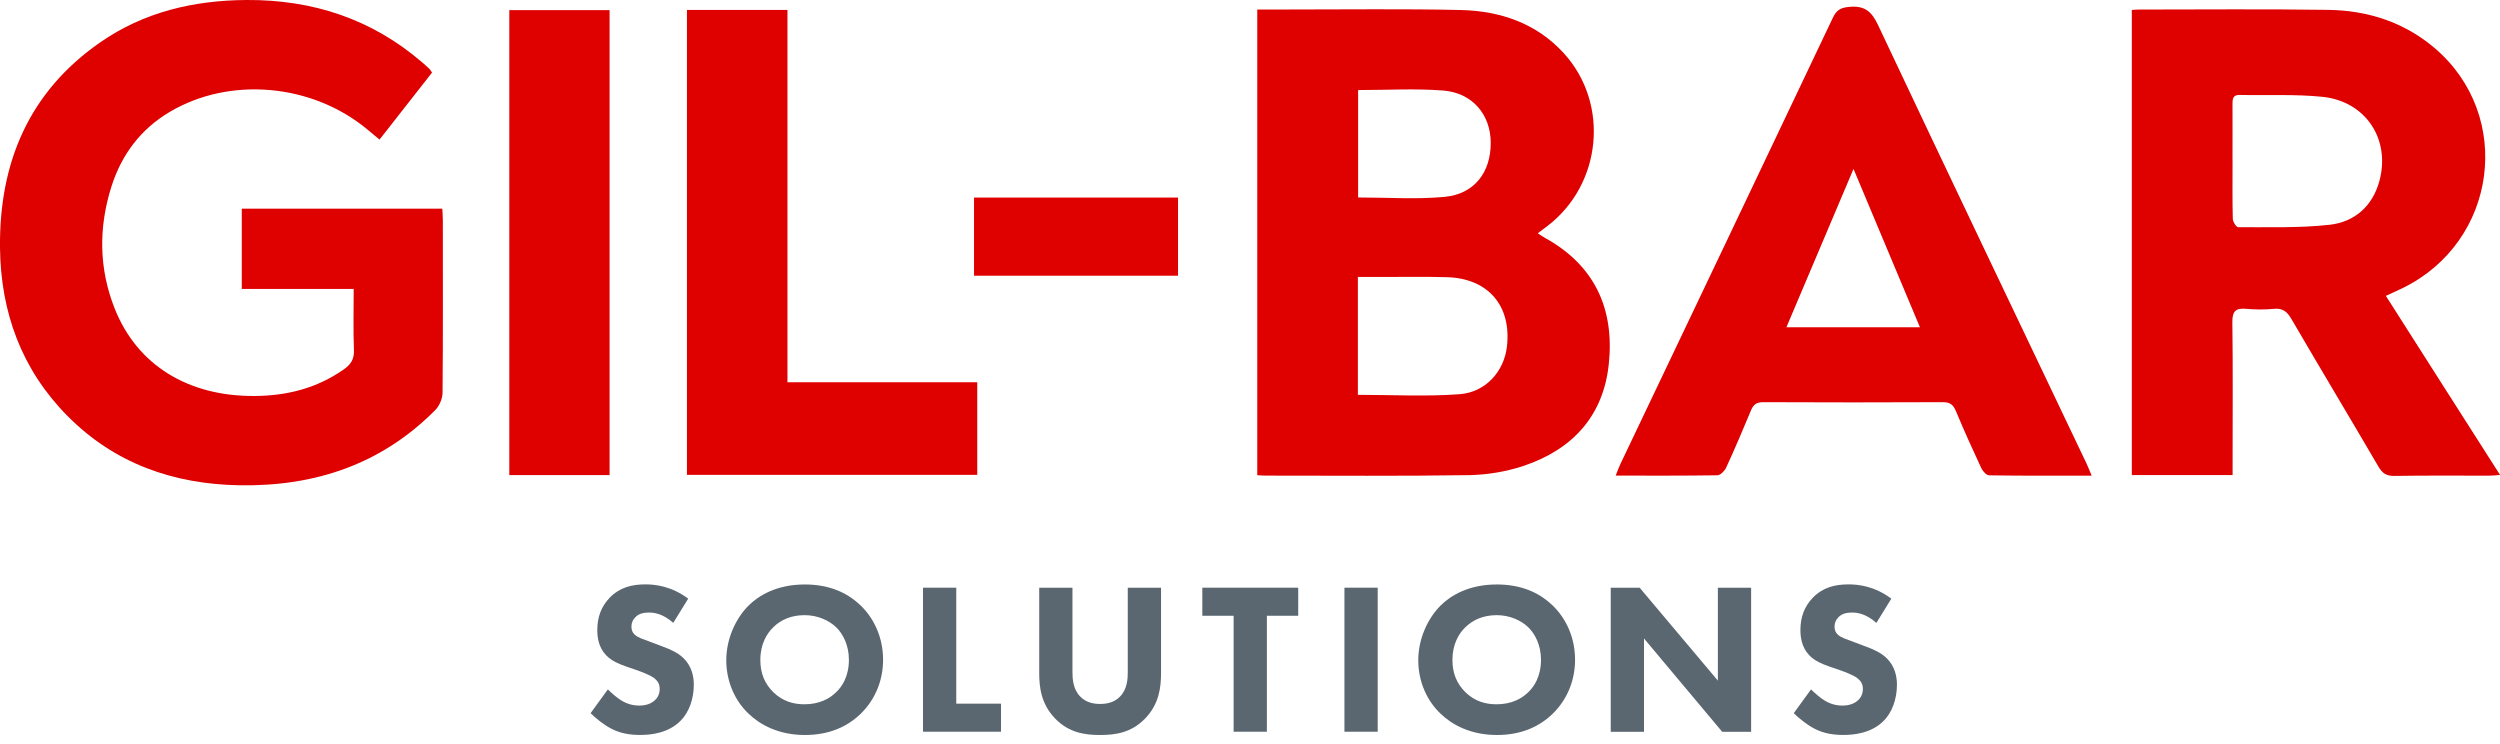 <svg width="195" height="58" viewBox="0 0 195 58" fill="none" xmlns="http://www.w3.org/2000/svg">
<g clip-path="url(#clip0_146_125)">
<path d="M52.519 48.588C51.677 47.832 50.954 47.779 50.632 47.779C50.277 47.779 49.839 47.828 49.539 48.165C49.37 48.334 49.251 48.584 49.251 48.873C49.251 49.142 49.337 49.344 49.502 49.498C49.771 49.749 50.157 49.85 50.917 50.138L51.759 50.456C52.246 50.64 52.852 50.894 53.29 51.314C53.946 51.935 54.118 52.744 54.118 53.403C54.118 54.563 53.713 55.574 53.122 56.181C52.13 57.225 50.681 57.326 49.94 57.326C49.131 57.326 48.423 57.21 47.716 56.855C47.143 56.566 46.484 56.046 46.065 55.627L47.413 53.773C47.697 54.062 48.154 54.447 48.457 54.631C48.895 54.9 49.348 55.035 49.872 55.035C50.209 55.035 50.681 54.968 51.051 54.646C51.269 54.462 51.456 54.159 51.456 53.736C51.456 53.365 51.306 53.129 51.07 52.927C50.767 52.673 50.074 52.422 49.756 52.302L48.828 51.984C48.307 51.797 47.701 51.565 47.263 51.093C46.671 50.468 46.589 49.678 46.589 49.138C46.589 48.146 46.892 47.304 47.566 46.611C48.36 45.803 49.299 45.582 50.344 45.582C51.119 45.582 52.366 45.717 53.68 46.694L52.515 48.581L52.519 48.588Z" fill="#5B6770"/>
<path d="M67.128 47.222C68.187 48.247 68.88 49.73 68.88 51.467C68.88 52.965 68.341 54.5 67.128 55.679C66.083 56.69 64.668 57.33 62.781 57.33C60.677 57.33 59.243 56.488 58.401 55.679C57.323 54.668 56.649 53.152 56.649 51.501C56.649 49.85 57.371 48.251 58.382 47.24C59.142 46.484 60.538 45.589 62.777 45.589C64.529 45.589 65.993 46.128 67.124 47.225L67.128 47.222ZM60.303 48.94C59.816 49.412 59.307 50.235 59.307 51.482C59.307 52.512 59.644 53.335 60.336 54.009C61.063 54.698 61.868 54.934 62.744 54.934C63.889 54.934 64.698 54.515 65.237 53.975C65.675 53.556 66.214 52.763 66.214 51.467C66.214 50.306 65.743 49.445 65.237 48.94C64.679 48.401 63.788 47.982 62.759 47.982C61.729 47.982 60.905 48.334 60.299 48.94H60.303Z" fill="#5B6770"/>
<path d="M74.589 45.84V54.885H78.079V57.075H71.995V45.84H74.589Z" fill="#5B6770"/>
<path d="M90.561 52.497C90.561 53.575 90.426 54.908 89.314 56.05C88.236 57.162 86.989 57.33 85.81 57.33C84.63 57.33 83.384 57.162 82.305 56.05C81.194 54.904 81.059 53.575 81.059 52.497V45.844H83.653V52.429C83.653 52.916 83.687 53.743 84.245 54.316C84.698 54.807 85.323 54.908 85.81 54.908C86.296 54.908 86.922 54.807 87.375 54.316C87.933 53.743 87.966 52.92 87.966 52.429V45.844H90.561V52.497Z" fill="#5B6770"/>
<path d="M98.816 48.03V57.075H96.222V48.03H93.781V45.84H101.261V48.03H98.816Z" fill="#5B6770"/>
<path d="M107.461 45.84V57.075H104.866V45.84H107.461Z" fill="#5B6770"/>
<path d="M121.103 47.222C122.163 48.247 122.855 49.73 122.855 51.467C122.855 52.965 122.316 54.5 121.103 55.679C120.059 56.69 118.644 57.33 116.757 57.33C114.653 57.33 113.219 56.488 112.376 55.679C111.298 54.668 110.624 53.152 110.624 51.501C110.624 49.85 111.347 48.251 112.358 47.24C113.114 46.484 114.514 45.589 116.753 45.589C118.505 45.589 119.969 46.128 121.1 47.225L121.103 47.222ZM114.282 48.94C113.795 49.412 113.29 50.235 113.29 51.482C113.29 52.512 113.627 53.335 114.319 54.009C115.042 54.698 115.851 54.934 116.727 54.934C117.872 54.934 118.681 54.515 119.22 53.975C119.658 53.556 120.197 52.763 120.197 51.467C120.197 50.306 119.726 49.445 119.22 48.94C118.666 48.401 117.771 47.982 116.745 47.982C115.72 47.982 114.892 48.334 114.286 48.94H114.282Z" fill="#5B6770"/>
<path d="M125.637 57.079V45.844H127.895L133.993 53.088V45.844H136.588V57.079H134.33L128.232 49.801V57.079H125.637Z" fill="#5B6770"/>
<path d="M146.359 48.588C145.517 47.832 144.795 47.779 144.473 47.779C144.117 47.779 143.679 47.828 143.379 48.165C143.211 48.334 143.095 48.584 143.095 48.873C143.095 49.142 143.177 49.344 143.346 49.498C143.615 49.749 144.001 49.85 144.761 50.138L145.603 50.456C146.094 50.64 146.696 50.894 147.134 51.314C147.79 51.935 147.962 52.744 147.962 53.403C147.962 54.563 147.558 55.574 146.97 56.181C145.974 57.225 144.525 57.326 143.787 57.326C142.979 57.326 142.271 57.21 141.564 56.855C140.991 56.566 140.332 56.046 139.913 55.627L141.26 53.773C141.545 54.062 142.002 54.447 142.305 54.631C142.743 54.9 143.196 55.035 143.72 55.035C144.057 55.035 144.529 54.968 144.899 54.646C145.117 54.462 145.304 54.159 145.304 53.736C145.304 53.365 145.15 53.129 144.914 52.927C144.611 52.673 143.922 52.422 143.6 52.302L142.676 51.984C142.151 51.797 141.545 51.565 141.107 51.093C140.519 50.468 140.433 49.678 140.433 49.138C140.433 48.146 140.736 47.304 141.41 46.611C142.204 45.803 143.144 45.582 144.188 45.582C144.963 45.582 146.21 45.717 147.524 46.694L146.363 48.581L146.359 48.588Z" fill="#5B6770"/>
<path d="M98.071 0.741C98.943 0.741 99.752 0.741 100.561 0.741C105.027 0.745 109.497 0.678 113.96 0.782C117.034 0.857 119.853 1.816 121.987 4.163C125.566 8.102 124.937 14.399 120.695 17.63C120.467 17.802 120.238 17.974 119.946 18.195C120.156 18.33 120.306 18.442 120.467 18.532C124.39 20.677 125.937 24.092 125.487 28.39C125.064 32.467 122.631 35.076 118.816 36.346C117.464 36.795 115.985 37.038 114.559 37.061C109.28 37.143 104.001 37.098 98.722 37.098C98.524 37.098 98.326 37.079 98.067 37.064V0.741H98.071ZM105.914 30.797C108.591 30.797 111.231 30.943 113.844 30.748C115.899 30.595 117.314 28.955 117.539 27.053C117.914 23.86 116.086 21.715 112.867 21.621C111.16 21.572 109.449 21.606 107.738 21.602C107.139 21.602 106.543 21.602 105.914 21.602V30.797ZM105.933 7.027V15.402C108.228 15.402 110.467 15.563 112.668 15.357C114.997 15.144 116.289 13.444 116.277 11.127C116.27 8.944 114.851 7.237 112.567 7.061C110.385 6.892 108.179 7.024 105.929 7.024L105.933 7.027Z" fill="#DF0000"/>
<path d="M33.699 5.661C32.328 7.409 30.992 9.116 29.603 10.887C29.255 10.595 28.948 10.341 28.645 10.09C24.343 6.522 17.941 5.945 13.242 8.727C10.973 10.071 9.483 12.059 8.693 14.549C7.679 17.746 7.709 20.958 8.948 24.073C10.708 28.498 14.687 30.921 19.854 30.887C22.389 30.872 24.728 30.28 26.821 28.809C27.36 28.431 27.637 28.019 27.608 27.312C27.544 25.754 27.589 24.193 27.589 22.538H18.858V16.278H34.5C34.511 16.552 34.541 16.855 34.541 17.162C34.541 21.651 34.56 26.143 34.519 30.633C34.515 31.085 34.279 31.651 33.961 31.973C29.76 36.218 24.571 37.952 18.678 37.851C13.508 37.761 8.929 36.151 5.253 32.433C1.674 28.813 0.053 24.343 0 19.311C-0.064 12.703 2.243 7.181 7.802 3.313C11.217 0.936 15.099 0.026 19.229 3.36341e-05C24.388 -0.03 28.985 1.475 32.92 4.856C33.118 5.024 33.313 5.2 33.5 5.38C33.56 5.436 33.601 5.519 33.699 5.661Z" fill="#DF0000"/>
<path d="M166.277 0.775C166.509 0.76 166.678 0.745 166.85 0.745C171.78 0.745 176.715 0.696 181.646 0.771C184.708 0.82 187.535 1.737 189.905 3.751C196.104 9.034 194.79 18.858 187.419 22.463C187.007 22.666 186.588 22.849 186.097 23.077C187.606 25.443 189.081 27.761 190.556 30.075C192.016 32.362 193.476 34.65 195.004 37.046C194.629 37.072 194.386 37.102 194.143 37.102C191.675 37.102 189.212 37.083 186.745 37.121C186.138 37.128 185.824 36.918 185.524 36.406C183.274 32.557 180.979 28.734 178.733 24.886C178.403 24.317 178.063 24.024 177.378 24.088C176.659 24.155 175.925 24.155 175.206 24.088C174.386 24.013 174.113 24.272 174.124 25.129C174.173 28.779 174.143 32.426 174.143 36.076V37.057H166.281V0.775H166.277ZM174.139 12.565C174.139 14.069 174.12 15.575 174.158 17.08C174.165 17.308 174.439 17.724 174.585 17.724C176.958 17.709 179.351 17.795 181.702 17.533C183.641 17.319 185.045 16.106 185.588 14.137C186.483 10.88 184.536 7.896 181.14 7.551C179.014 7.334 176.857 7.454 174.712 7.405C174.15 7.39 174.132 7.724 174.135 8.135C174.143 9.611 174.135 11.089 174.135 12.565H174.139Z" fill="#DF0000"/>
<path d="M163.151 37.102C160.414 37.102 157.782 37.117 155.15 37.076C154.941 37.076 154.652 36.75 154.54 36.51C153.855 35.043 153.188 33.568 152.563 32.07C152.357 31.576 152.114 31.366 151.549 31.37C146.876 31.392 142.204 31.392 137.531 31.37C137.007 31.37 136.764 31.553 136.573 32.018C135.955 33.515 135.315 35.002 134.641 36.473C134.521 36.731 134.192 37.068 133.956 37.072C131.347 37.113 128.737 37.098 126.023 37.098C126.169 36.742 126.266 36.454 126.397 36.181C131.923 24.582 137.457 12.988 142.964 1.381C143.252 0.775 143.578 0.595 144.252 0.535C145.45 0.427 145.989 0.895 146.491 1.962C151.871 13.373 157.318 24.751 162.743 36.143C162.874 36.42 162.986 36.712 163.151 37.102ZM149.755 25.526C147.977 21.288 146.247 17.162 144.574 13.175C142.87 17.192 141.114 21.344 139.34 25.526H149.751H149.755Z" fill="#DF0000"/>
<path d="M53.579 0.775H61.422V29.816H76.225V37.038H53.582V0.775H53.579Z" fill="#DF0000"/>
<path d="M39.726 0.79H47.547V37.057H39.726V0.79Z" fill="#DF0000"/>
<path d="M75.975 21.505V15.41H91.886V21.505H75.975Z" fill="#DF0000"/>
</g>
<defs>
<clipPath id="clip0_146_125">
<rect width="195" height="57.33" fill="white"/>
</clipPath>
</defs>
</svg>
